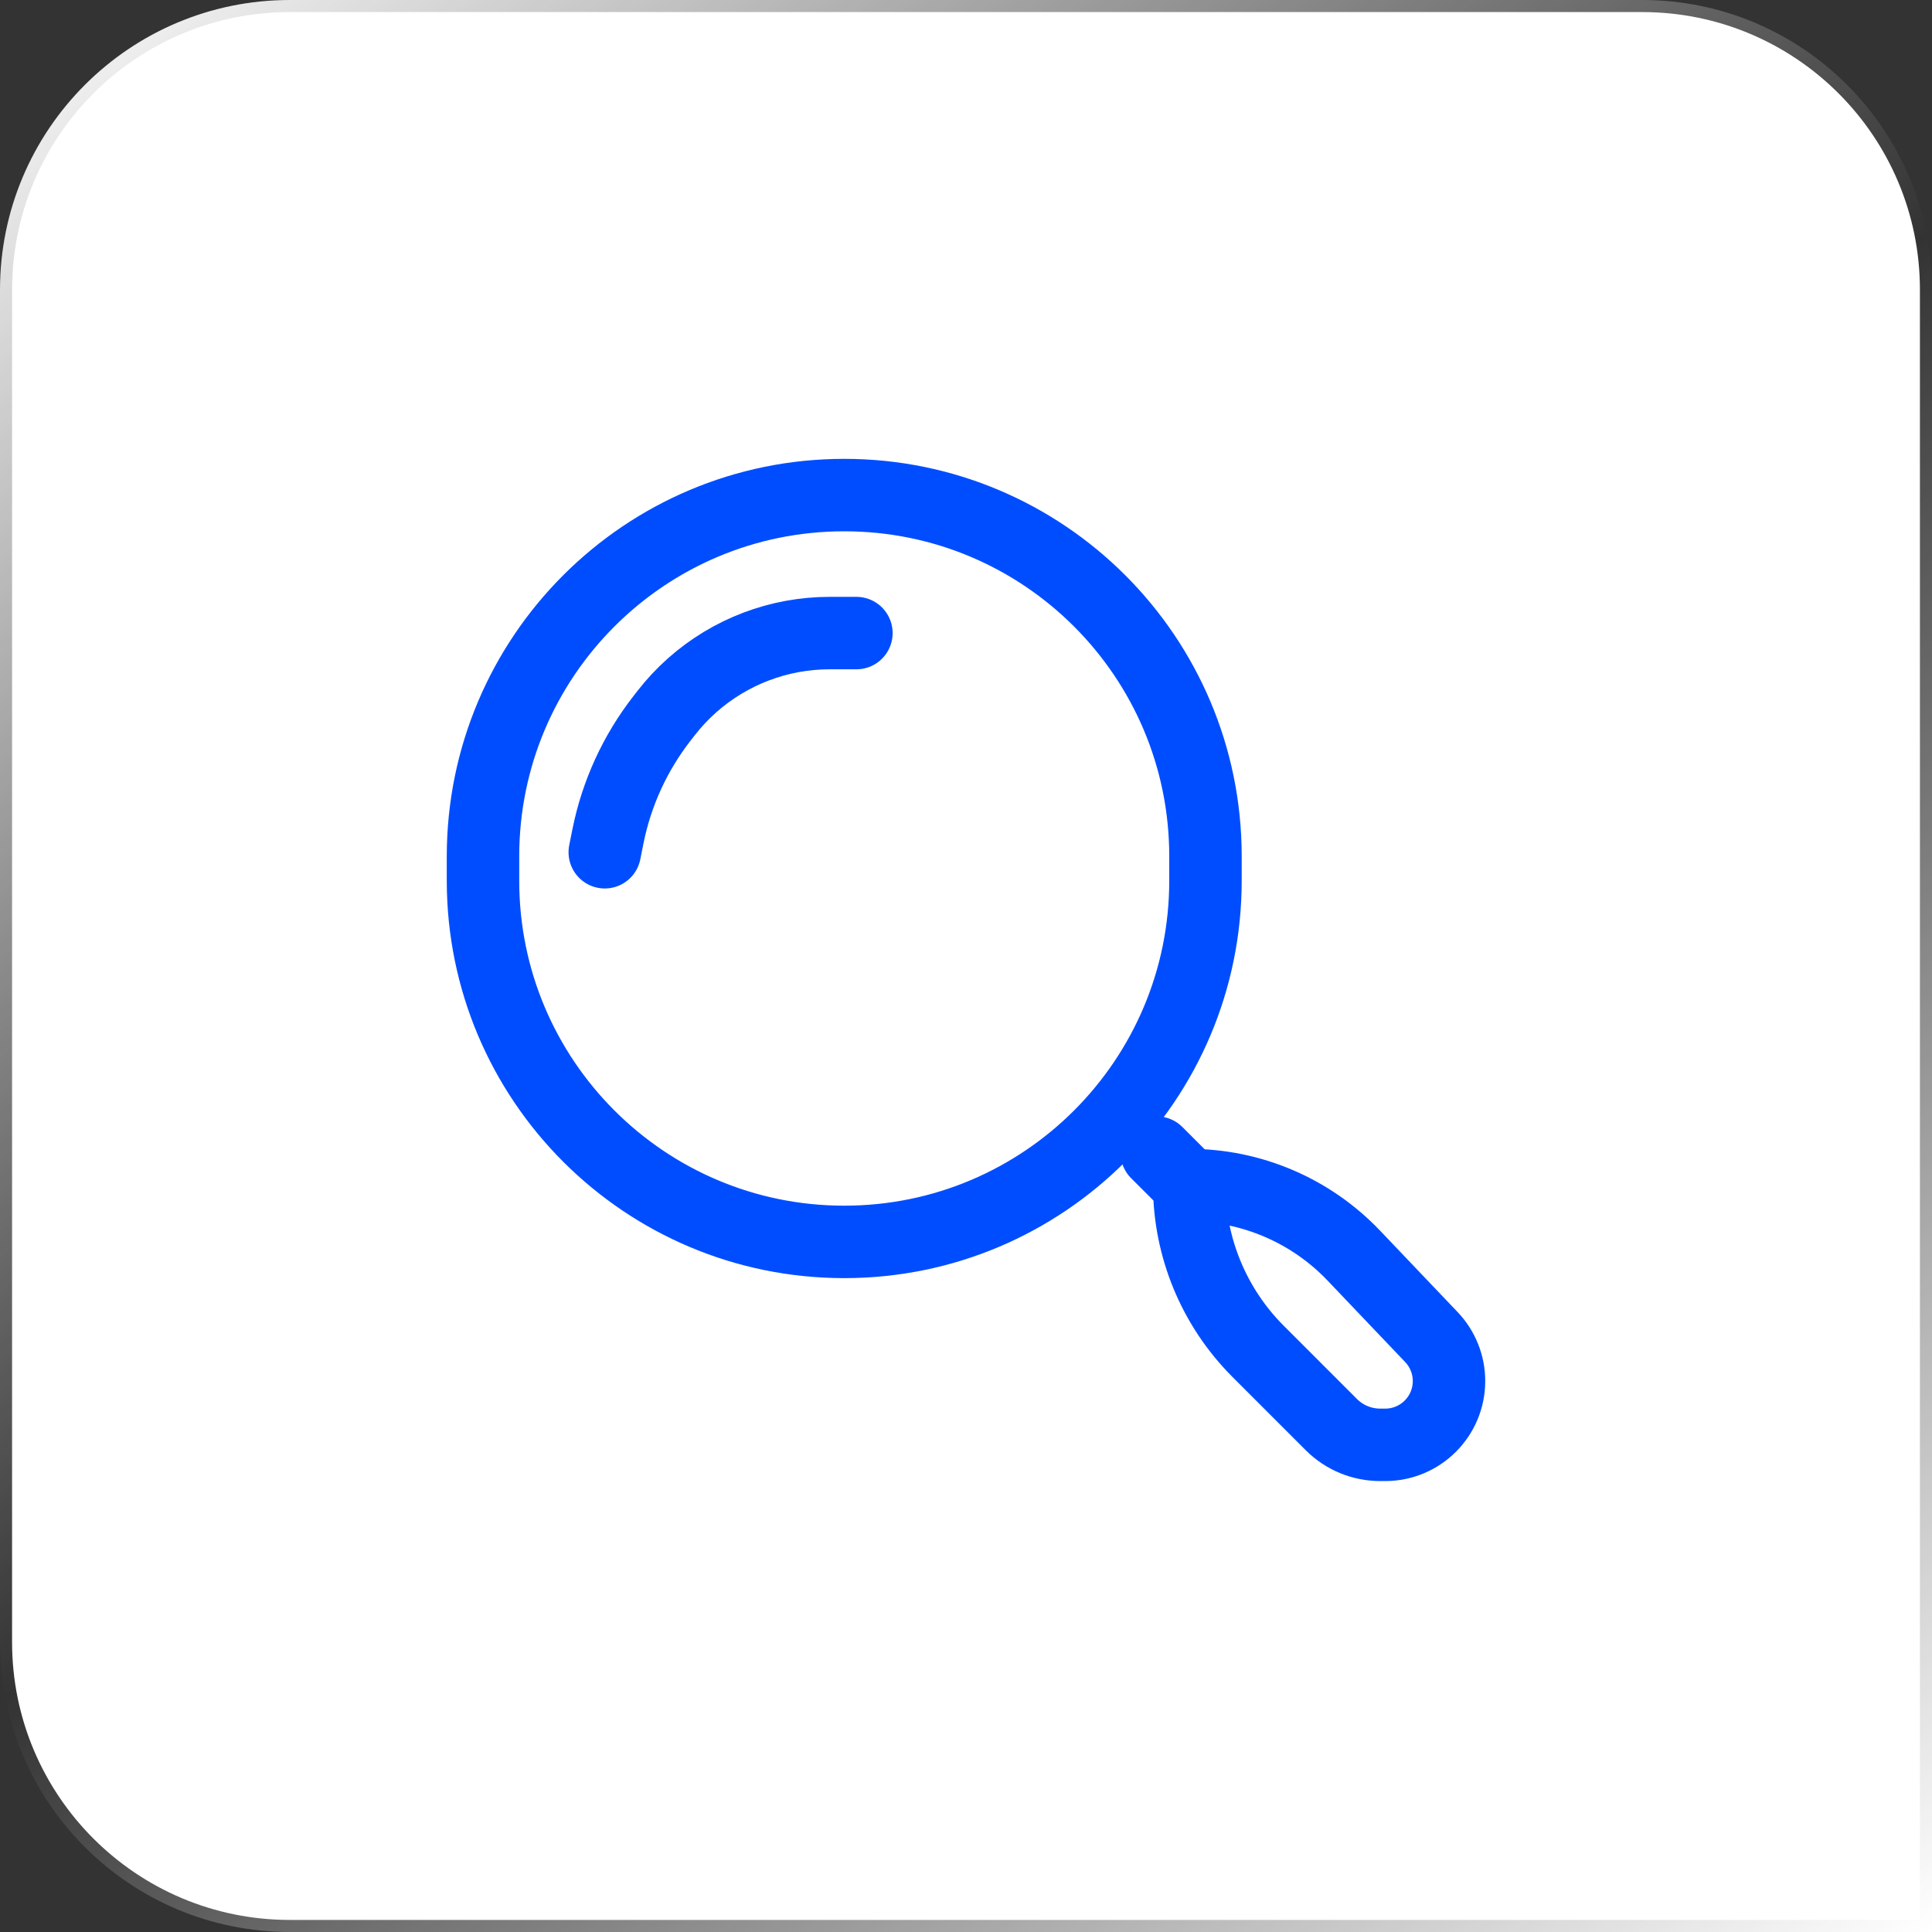 <?xml version="1.0" encoding="UTF-8"?> <svg xmlns="http://www.w3.org/2000/svg" width="160" height="160" viewBox="0 0 160 160" fill="none"><rect x="0" y="0" width="160" height="160" fill="#333333" stroke="none"/><path d="M1 24C1 11.297 11.297 1 24 1H136C148.703 1 159 11.297 159 24V159H24C11.297 159 1 148.703 1 136V24Z" fill="white" stroke="url(#paint0_linear_1563_507)" stroke-width="2"></path><path d="M95.798 95.454L98.487 98.143M98.487 98.143C103.639 98.143 108.565 100.254 112.118 103.985L118.543 110.731C119.478 111.713 120 113.017 120 114.373C120 117.291 117.635 119.655 114.718 119.655H114.296C112.783 119.655 111.332 119.054 110.262 117.985L104.192 111.914C100.539 108.262 98.487 103.308 98.487 98.143ZM70.924 52.429H68.706C64.505 52.429 60.451 53.97 57.311 56.761C56.528 57.457 55.811 58.223 55.168 59.05L54.817 59.501C52.589 62.366 51.058 65.71 50.346 69.269L50.084 70.58M40 72.933V70.916C40 54.394 53.394 41 69.916 41C86.438 41 99.832 54.394 99.832 70.916V72.933C99.832 89.455 86.438 102.849 69.916 102.849C53.394 102.849 40 89.455 40 72.933Z" stroke="#004DFF" stroke-width="6" stroke-linecap="round"></path><defs><linearGradient id="paint0_linear_1563_507" x1="0" y1="0" x2="135.793" y2="178.423" gradientUnits="userSpaceOnUse"><stop stop-color="white"></stop><stop offset="0.5" stop-color="white" stop-opacity="0"></stop><stop offset="1" stop-color="white"></stop></linearGradient></defs></svg> 